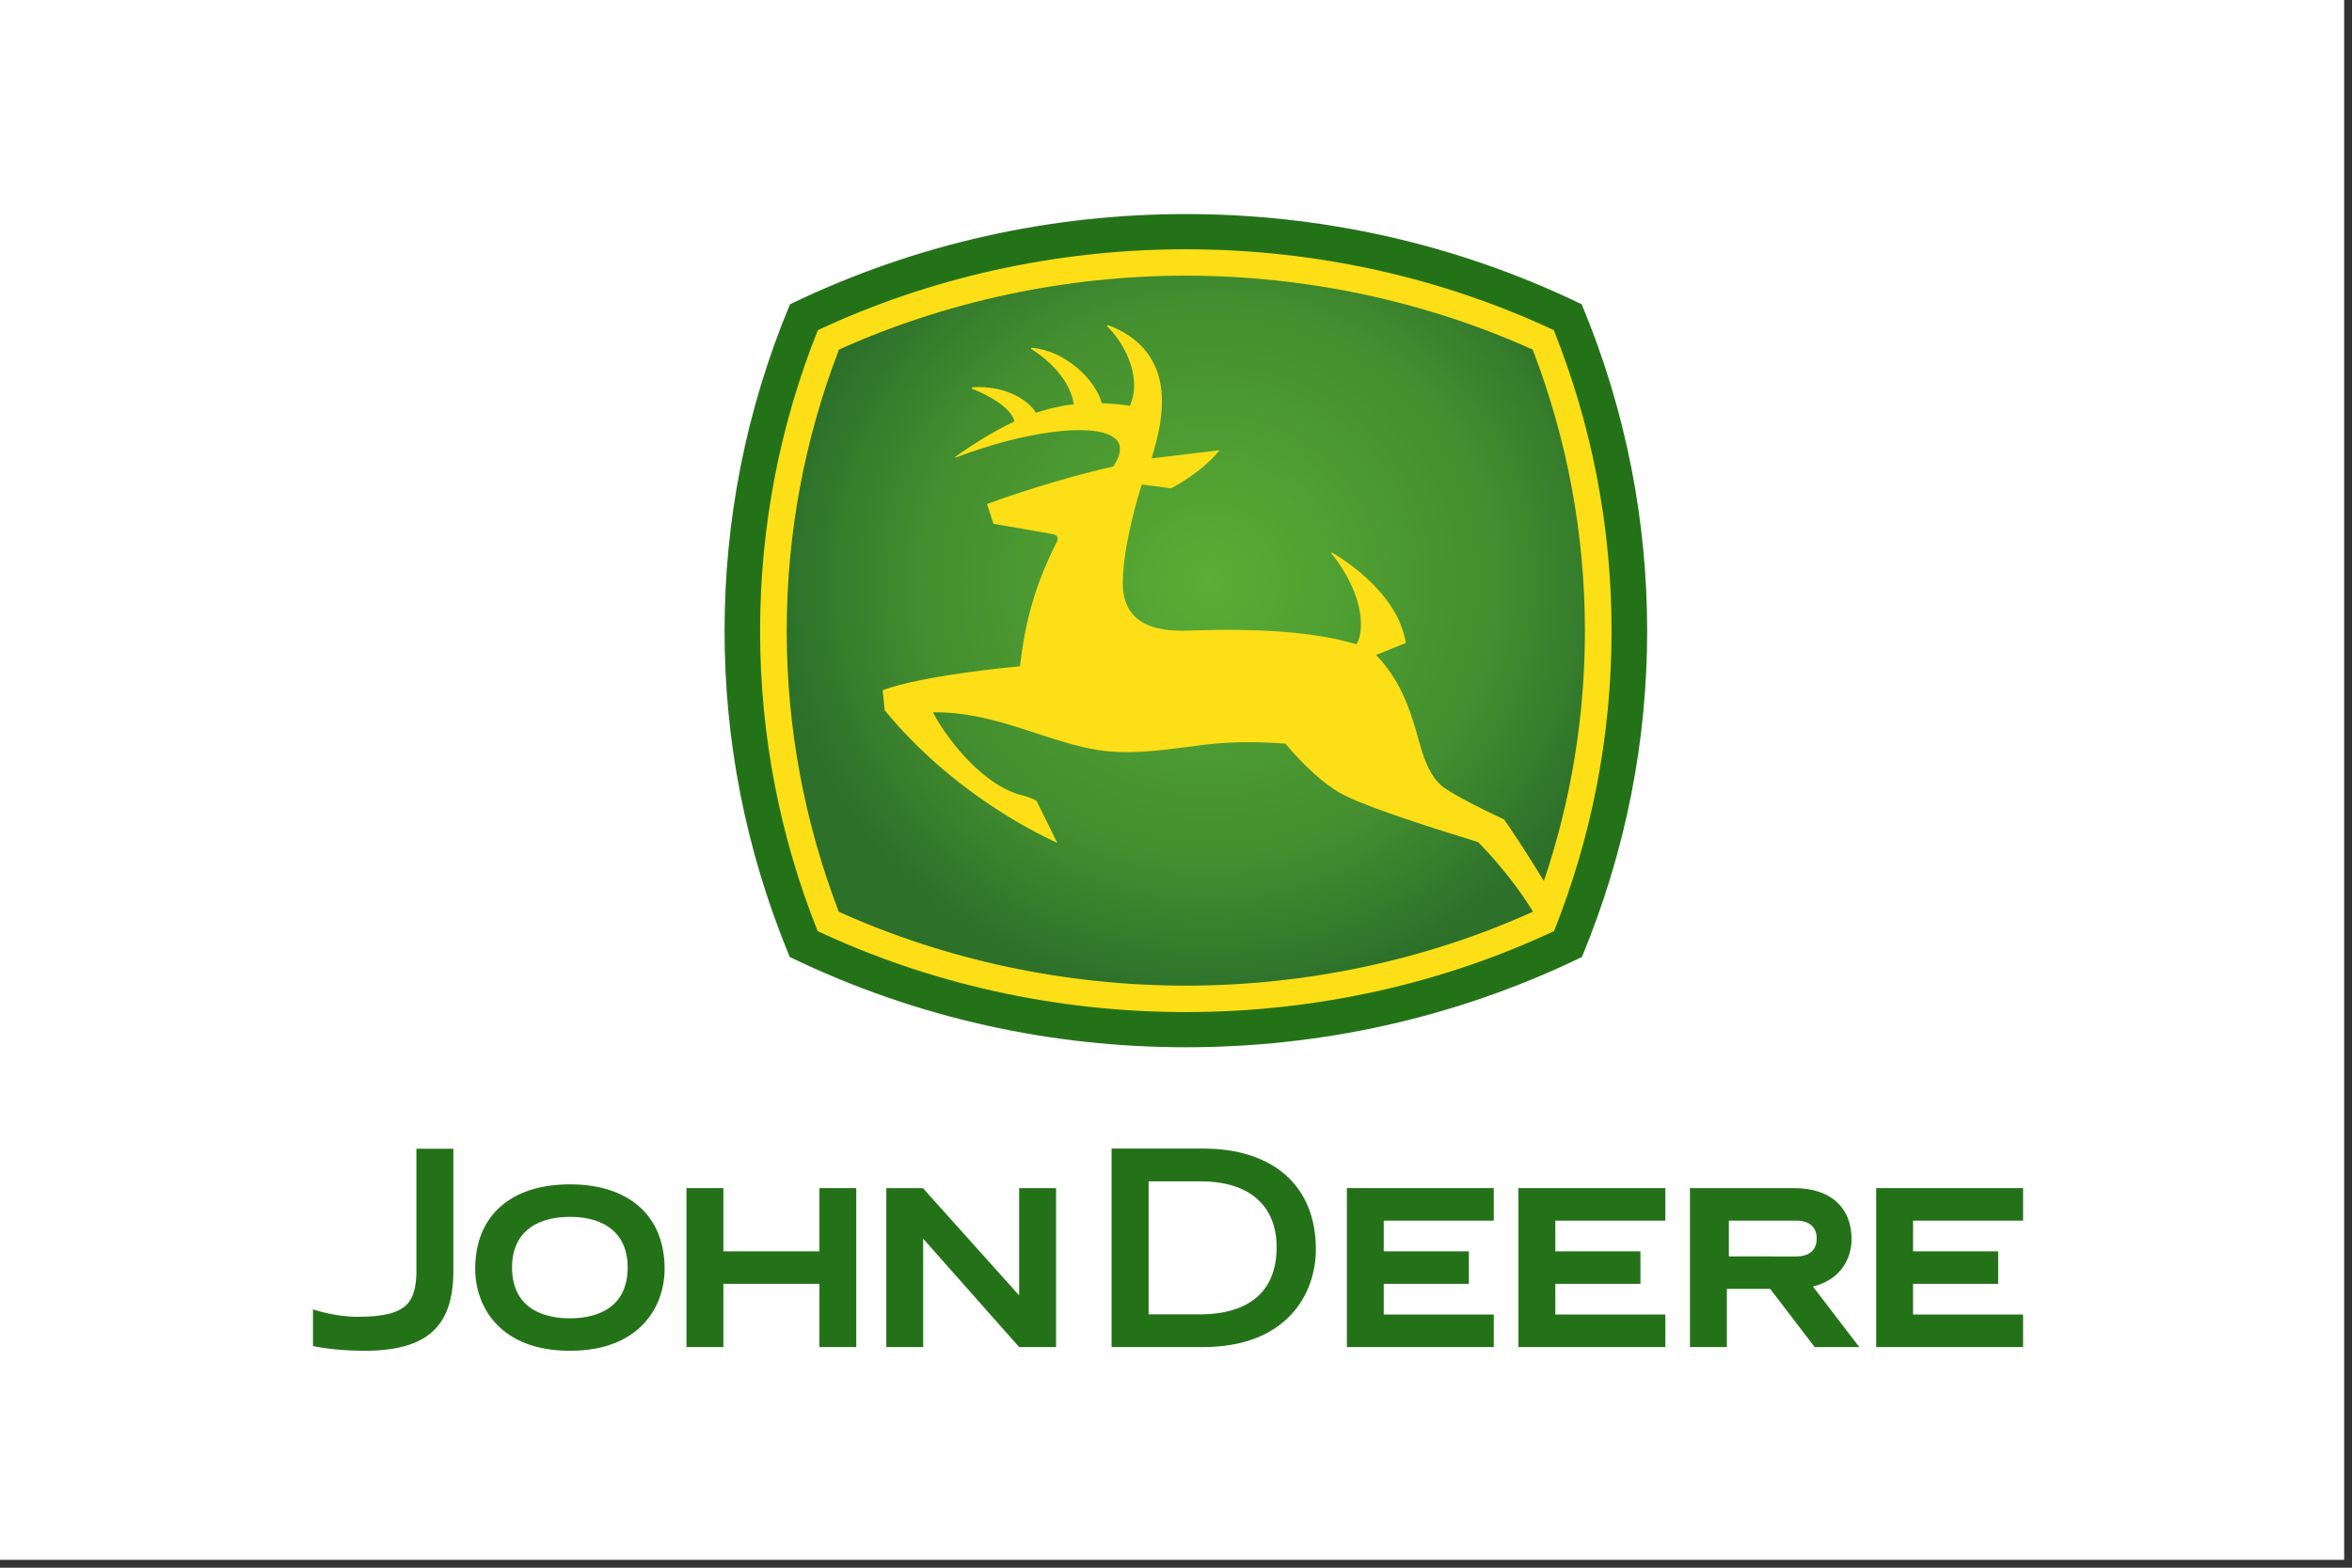 <?xml version="1.0" encoding="UTF-8"?> <svg xmlns="http://www.w3.org/2000/svg" xmlns:xlink="http://www.w3.org/1999/xlink" xmlns:xodm="http://www.corel.com/coreldraw/odm/2003" xml:space="preserve" width="52.917mm" height="35.278mm" version="1.1" style="shape-rendering:geometricPrecision; text-rendering:geometricPrecision; image-rendering:optimizeQuality; fill-rule:evenodd; clip-rule:evenodd" viewBox="0 0 5291.66 3527.78"><rect x="0" y="0" width="5291.66" height="3527.78" fill="#333333" stroke="none"/> <defs> <style type="text/css"> .fil0 {fill:white} .fil1 {fill:#247218;fill-rule:nonzero} .fil2 {fill:#FCDF17;fill-rule:nonzero} .fil3 {fill:url(#id0);fill-rule:nonzero} </style> <radialGradient id="id0" gradientUnits="userSpaceOnUse" gradientTransform="matrix(-0.038 -1.054 -1.081 0.039 4238 4125)" cx="2721.74" cy="1307.33" r="897.9" fx="2721.74" fy="1307.33"> <stop offset="0" style="stop-opacity:1; stop-color:#5AAD35"></stop> <stop offset="0.671" style="stop-opacity:1; stop-color:#438E2F"></stop> <stop offset="1" style="stop-opacity:1; stop-color:#2C702A"></stop> </radialGradient> </defs> <g id="Слой_x0020_1">  <rect class="fil0" x="-17.64" y="-17.64" width="5291.66" height="3527.78"></rect> <g id="_1751576108368"> <g> <path class="fil1" d="M2667.89 481.68c299.27,0 604.18,64.46 890.69,203.04 101.1,242.26 147.31,491.65 147.31,735.04 0,242.69 -45.61,489.26 -146.78,733.79 -287.63,139.25 -591.5,203.09 -891.14,203.09 -299.48,0 -603.22,-63.84 -891.16,-203.09 -101.18,-244.5 -146.66,-491.08 -146.66,-733.79 0,-243.38 46.07,-492.79 147.24,-735.04 286.56,-138.59 591.54,-203.04 890.58,-203.04l-0.08 0zm0 0l0 0 0 0z"></path> </g> <g> <path class="fil2" d="M1839.54 2095.21c-83.64,-209.65 -129.45,-437.51 -129.45,-675.44 0,-238.49 45.87,-466.62 129.91,-676.78 248.93,-116.65 532.31,-182.07 827.87,-182.07 295.67,0 579.23,65.42 827.99,182.07 84.01,210.15 129.94,438.28 129.94,676.78 0,237.93 -45.67,465.79 -129.41,675.44 -248.91,116.81 -532.58,182.27 -828.52,182.27 -295.78,0 -579.44,-65.45 -828.35,-182.27l0.02 0zm0 0l0 0 0 0z"></path> </g> <path class="fil3" d="M3448.96 2051.42c-52.32,-86.12 -122.6,-155.68 -123.36,-156.34 -0.86,-0.43 -14.62,-4.7 -14.62,-4.7 -149.16,-45.84 -246.92,-80.3 -290.14,-102.69 -59.47,-30.89 -121.94,-105.86 -128.82,-114.29 -69.72,-5.26 -127.4,-4.13 -182.89,2.58l-35.35 4.6c-67.4,8.7 -136.99,17.89 -205.18,6.95 -45.41,-7.44 -89.5,-21.89 -136.23,-37.11 -72,-23.58 -145.75,-47.79 -230.02,-47.66l-3.39 0 1.46 2.98c19.15,37.24 94.79,150.24 189.51,181.3 20.9,5.03 36.02,10.58 42.57,15.71 0,0.23 36.25,73.98 46.14,93.93 -58.94,-26.75 -241.23,-119.46 -388.3,-298.41l0 -0.26c0,-2.38 -3.8,-37.21 -4.6,-44.82 87.58,-32.68 284.8,-51.63 307.02,-53.74l1.62 -0.13 0.69 -1.79c11.77,-103.75 36.35,-186.76 82.39,-277.68 1.32,-2.75 2.12,-5.26 2.12,-7.44 0,-1.59 -0.46,-3.21 -1.12,-4.5 -2.58,-4.89 -8.9,-5.85 -9.16,-5.85 0,0 -127.33,-22.23 -134.21,-23.42 -0.73,-2.25 -13.39,-41.11 -14.49,-44.35 96.74,-35.98 216,-69.65 284.27,-84.47 11.54,-18.42 14.78,-28.44 14.78,-40.48 0,-10.22 -4.93,-18.92 -14.78,-25.6 -48.39,-32.81 -200.79,-13.06 -354.97,46.07 -0.33,-0.63 -0.33,-0.76 -0.79,-1.42 32.01,-23.94 89.23,-59.53 131.66,-79.24l1.65 -0.93 -0.5 -1.59c-11.51,-38.99 -86.82,-68.82 -95.28,-71.87 0.16,-1.32 0.3,-2.22 0.43,-3.24 76.57,-5.23 127.37,30.59 142.88,56.12l0.79 1.26 1.52 -0.5c9.82,-3.18 44.42,-14.16 81.86,-18.59l2.18 -0.1 -0.6 -2.28c-12.3,-65.58 -74.91,-109.37 -96.24,-122.57 0.6,-1.06 0.79,-1.46 1.39,-2.22 73.92,5.72 142.21,69.39 157.59,123.2l0.43 1.46 1.52 0.13c19.84,0.69 43.92,2.91 60.03,5.62l1.65 0.26 0.6 -1.39c6.02,-14.12 8.96,-29.2 8.96,-44.71 0,-48.45 -27.38,-100.41 -61.05,-133.25 0.66,-0.93 0.96,-1.79 1.82,-2.58 97.1,36.84 121.81,106.83 121.81,171.98 0,45.61 -12.1,89.03 -19.91,116.71l-3.27 11.48c0,0 143.01,-17.26 152.66,-18.42 -14.55,18.42 -45.91,51.23 -108.51,85.79 0,-0.33 -64.53,-8.24 -64.53,-8.24l-1.69 -0.26 -0.56 1.65c-4.33,13.33 -42.1,132.66 -42.3,220.37 0,32.51 9.19,57.75 27.35,75.14 32.35,31.12 85.92,32.84 123.36,31.38 159.18,-5.82 283.4,3.97 369.6,29.47l5.09 1.39 0.79 -1.19c5.36,-8.24 9.56,-23.51 9.56,-43.76 0,-38.43 -15.38,-95.71 -67.1,-160.5 0.56,-0.46 0.56,-0.79 1.22,-1.29 8.57,4.73 148.2,84.04 166.85,203.76 -3.27,1.26 -66.91,27.22 -66.91,27.22l2.05 2.08c59,61.78 79.38,136.42 95.71,196.19 13,47.36 28.51,77.62 49.08,95.37 23.85,20.57 114.2,63.7 141.32,76.36 22.56,32.05 61.32,92.11 89.43,138.61l0 -0.1c61.05,-181.17 92.27,-370.01 92.27,-562.81 0,-217.92 -39.75,-430.69 -117.48,-633.04 -240.6,-108.64 -509.98,-166.39 -780.49,-166.39 -270.54,0 -539.62,57.75 -780.28,166.39 -77.81,202.37 -117.53,415.13 -117.53,633.04 0,217.39 39.66,429.67 117.07,631.95 240.7,108.81 510.09,166.29 780.76,166.29 270.8,0 540.17,-57.48 780.84,-166.29l0.33 -0.3 -0.03 0.01z"></path> <path class="fil1" d="M704.18 2946.37c0,0 47.15,16.84 99.95,16.84 56.19,0 91.28,-7.68 110.88,-27.46 16.24,-16.28 22.73,-43.51 21.84,-83.65l0 -267.1 83.17 0.01 0 278.66c-1.22,123.38 -61.21,176.03 -200.79,176.03 -67.77,0 -115.05,-10.69 -115.05,-10.69l0 -82.63 0 -0.01z"></path> <g> <path class="fil1" d="M1282.17 2966.64c-48.52,0 -130.17,-15.01 -130.17,-115.2 0,-71.85 47.47,-113.1 130.17,-113.1 82.7,0 130.03,41.24 130.03,113.1 0,100.19 -81.4,115.2 -130.03,115.2l0 0zm-213.05 -111.39c0,85.04 55.82,184.42 213.04,184.42 157.29,0 213.13,-99.38 213.13,-184.42 0,-119 -79.67,-190.13 -213.13,-190.13 -133.37,0 -213.04,71.13 -213.04,190.13z"></path> </g> <polygon class="fil1" points="1843.51,2673.61 1843.51,2815.91 1627.5,2815.91 1627.5,2673.61 1544.48,2673.61 1544.48,3031.33 1627.5,3031.33 1627.5,2889.05 1843.51,2889.05 1843.51,3031.33 1926.46,3031.33 1926.46,2673.61 "></polygon> <polygon id="a" class="fil1" points="3113.23,2958.12 3113.23,2889.06 3304.74,2889.06 3304.74,2815.91 3113.23,2815.91 3113.23,2746.85 3360.8,2746.85 3360.8,2673.61 3030.26,2673.61 3030.26,3031.33 3360.8,3031.33 3360.8,2958.11 3113.23,2958.11 "></polygon> <g> <path class="fil1" d="M2706.45 2584.58c159.02,0 254.09,84.86 254.09,226.6 0,101.67 -66.58,220.16 -254.09,220.16l-104.69 0 -100.83 0 0 -446.75 96.04 0 104.7 0 4.78 -0.01zm-122.19 73.88l0 299.19 117.41 0.01c63.69,0 170.55,-19.64 170.55,-151 0,-94.27 -62.15,-148.19 -170.55,-148.19l-117.41 0 0 -0.01z"></path> </g> <path class="fil1" d="M4041.36 2827.44c17.21,0 45.94,-5.43 45.94,-40.8 0,-25.35 -16.72,-39.79 -45.94,-39.79l-151.66 0 0 80.4 151.67 0.19 -0.01 0zm141.77 203.9l-100.36 0 -100.09 -130.92 -97.48 0 0 130.92 -83.02 0 0 -357.72 234.68 0c80.8,0 128.94,42.95 128.94,114.8 0,43.07 -24.03,91.47 -87.01,106.57l104.34 136.36 0 -0.01z"></path> <polygon class="fil1" points="2292.92,3031.33 2077.01,2787.49 2077.01,3031.33 1994.05,3031.33 1994.05,2673.61 2076.36,2673.61 2292.92,2915.03 2292.92,2673.61 2376.02,2673.61 2376.02,3031.33 "></polygon> <g> <polygon class="fil1" points="3499.23,2958.12 3499.23,2889.06 3690.74,2889.06 3690.74,2815.91 3499.23,2815.91 3499.23,2746.85 3746.8,2746.85 3746.8,2673.61 3416.26,2673.61 3416.26,3031.33 3746.8,3031.33 3746.8,2958.11 3499.23,2958.11 "></polygon> </g> <g> <polygon class="fil1" points="4304.1,2958.12 4304.1,2889.06 4495.59,2889.06 4495.59,2815.91 4304.1,2815.91 4304.1,2746.85 4551.66,2746.85 4551.66,2673.61 4221.12,2673.61 4221.12,3031.33 4551.66,3031.33 4551.66,2958.11 4304.1,2958.11 "></polygon> </g> </g> </g> </svg> 